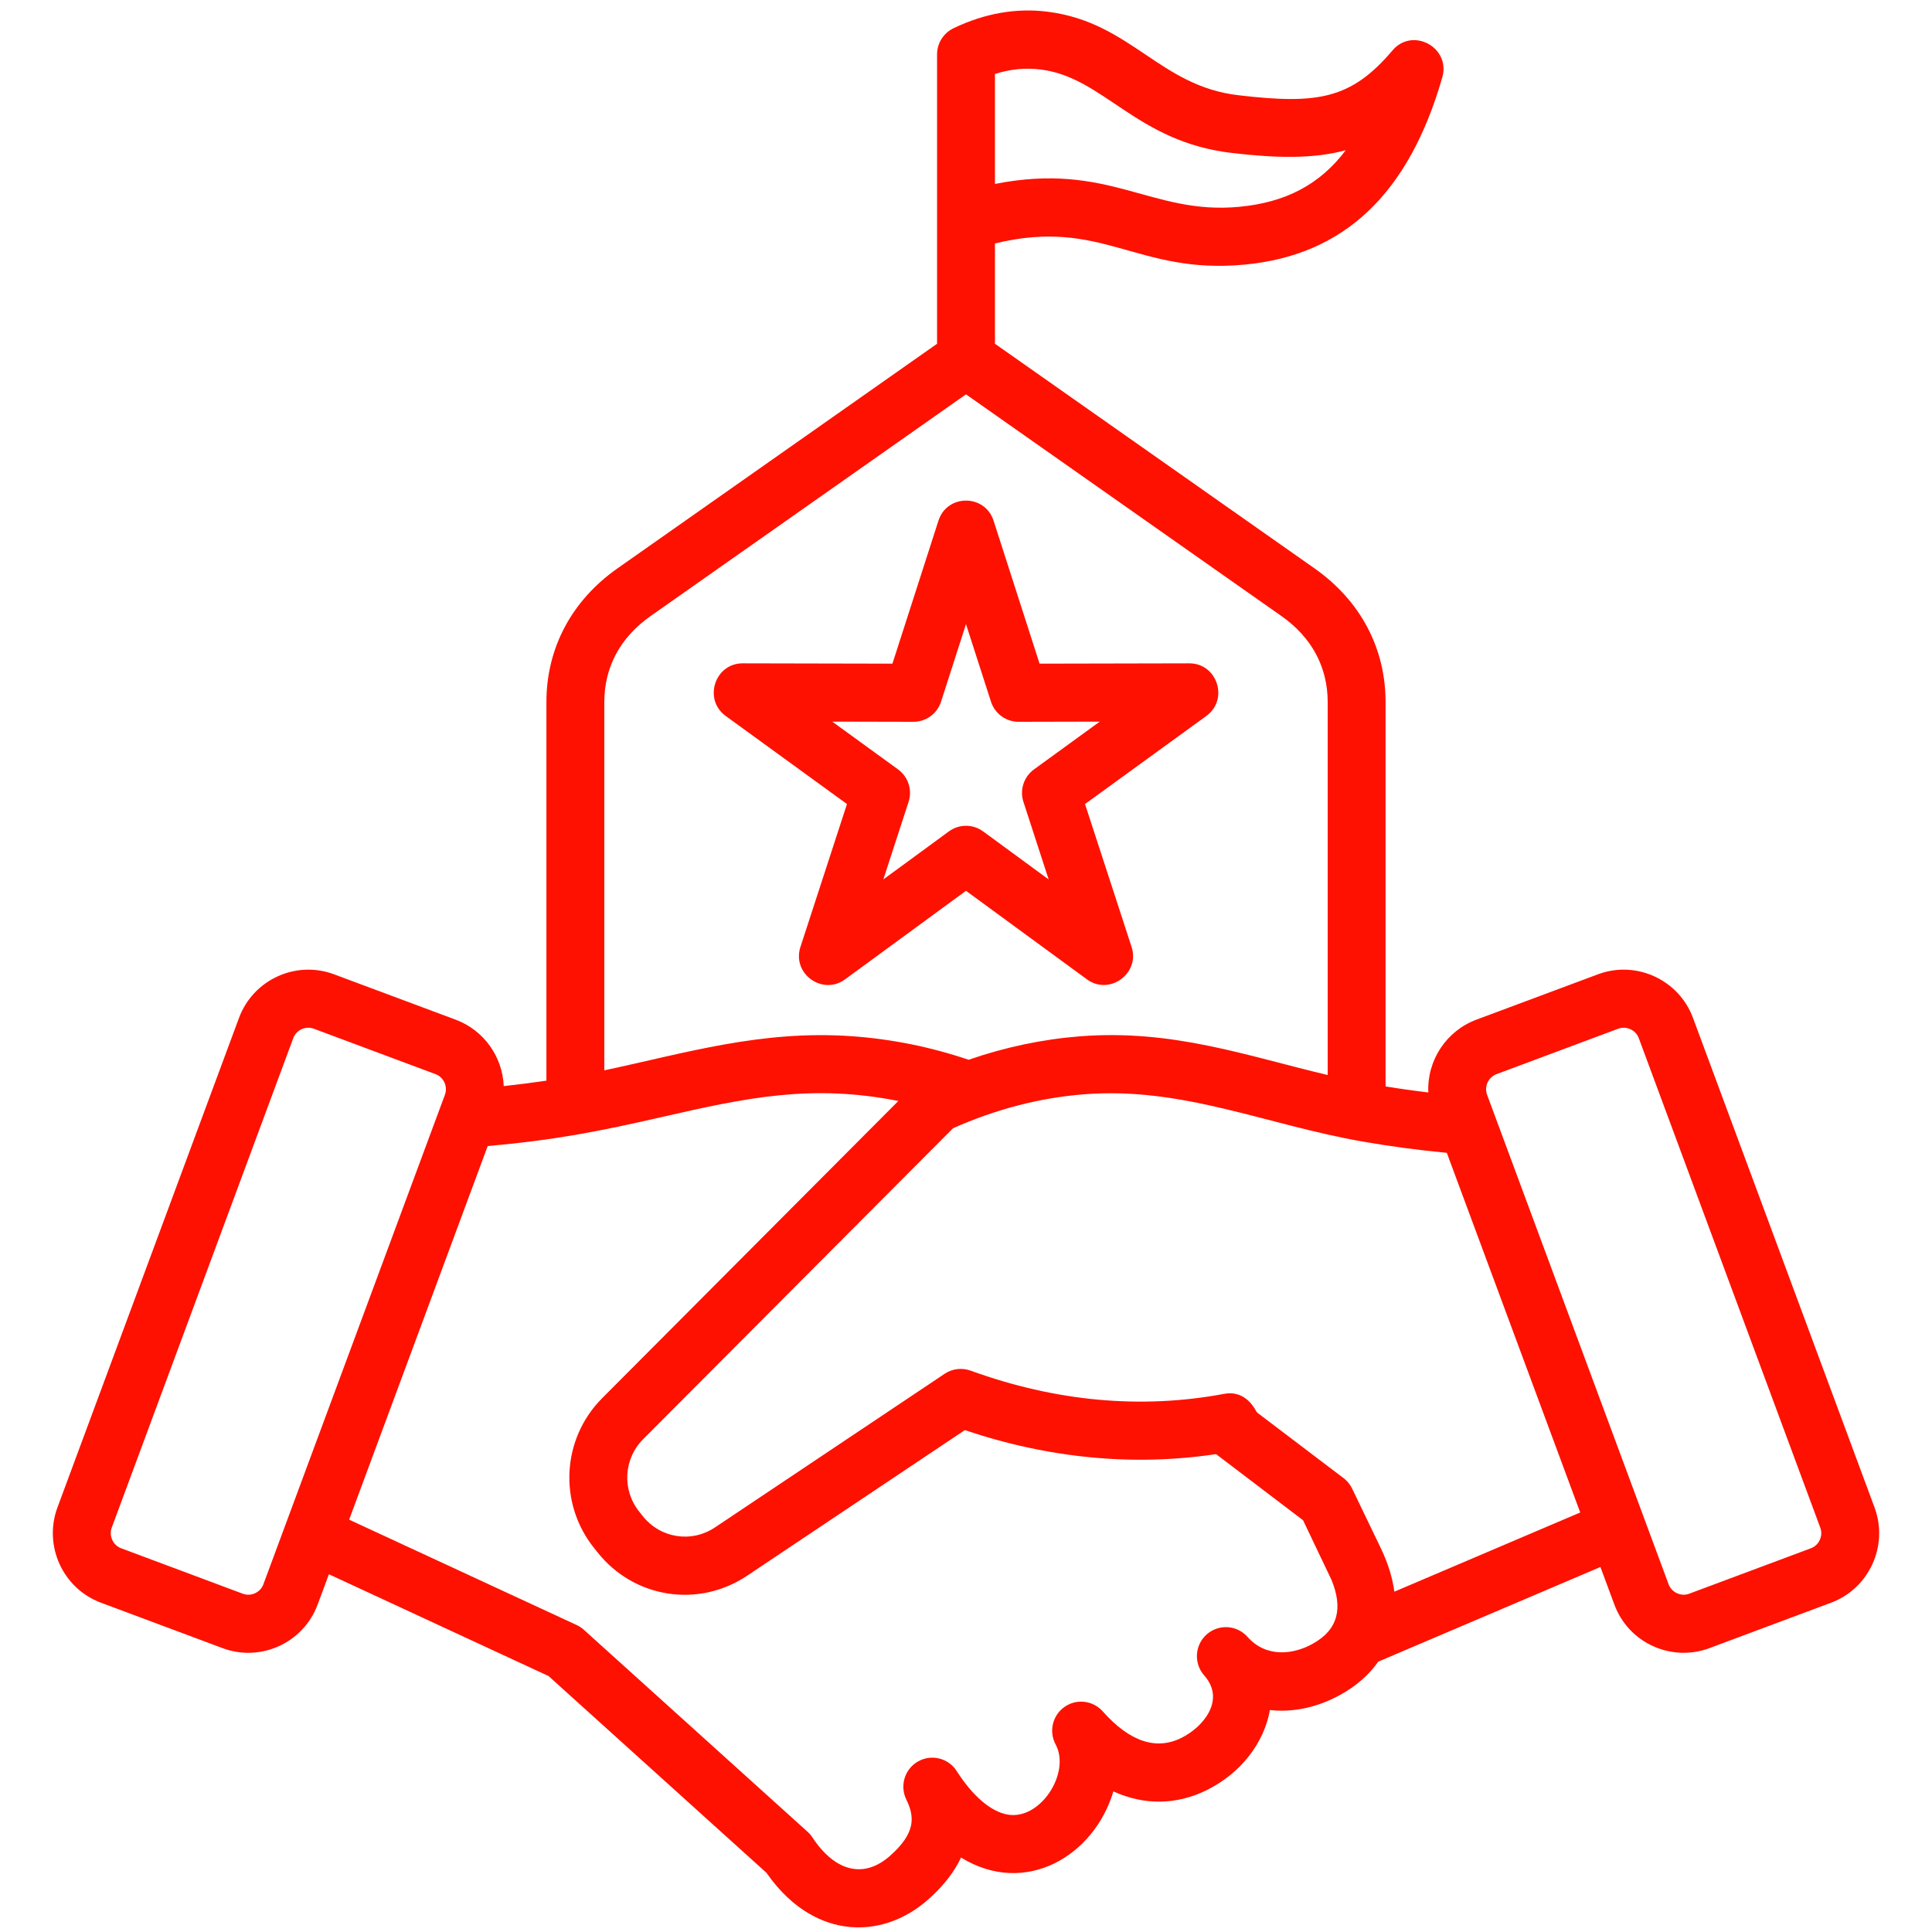 <?xml version="1.0" encoding="UTF-8"?>
<svg xmlns="http://www.w3.org/2000/svg" width="128" height="128" viewBox="0 0 128 128" fill="none">
  <path fill-rule="evenodd" clip-rule="evenodd" d="M120.565 102.024C120.499 102.175 120.33 102.447 119.977 102.577L111.91 105.589C111.374 105.79 110.75 105.505 110.55 104.963L98.523 72.531C98.322 71.988 98.604 71.368 99.146 71.166L107.21 68.156C107.74 67.959 108.365 68.224 108.574 68.781L120.598 101.212C120.732 101.566 120.635 101.871 120.565 102.024ZM92.38 105.453L104.694 100.206L95.855 76.378C94.007 76.203 92.145 75.956 90.302 75.635C83.862 74.515 78.357 71.987 71.837 72.498C68.904 72.727 65.978 73.485 63.141 74.75L42.608 95.353C41.314 96.652 41.201 98.711 42.344 100.142L42.587 100.449C43.758 101.918 45.816 102.235 47.372 101.193L62.585 91.017C63.093 90.678 63.729 90.6 64.303 90.808C69.953 92.858 75.601 93.375 81.093 92.349C82.61 92.064 83.174 93.459 83.287 93.585L89.014 97.929C89.257 98.112 89.451 98.351 89.583 98.625L91.475 102.556C91.987 103.619 92.265 104.587 92.38 105.453ZM86.948 108.917C85.688 109.612 83.897 109.851 82.647 108.445C81.944 107.652 80.729 107.583 79.939 108.291C79.149 108.996 79.08 110.212 79.784 111.006C81.207 112.607 79.746 114.41 78.263 115.144C76.586 115.974 74.837 115.382 73.059 113.383C72.411 112.654 71.323 112.527 70.525 113.088C69.73 113.647 69.476 114.717 69.94 115.577C70.946 117.447 68.937 120.595 66.77 120.223C65.655 120.033 64.453 119.007 63.382 117.334C62.829 116.475 61.706 116.197 60.822 116.7C59.937 117.203 59.596 118.313 60.047 119.228C60.621 120.39 60.653 121.47 58.953 122.966C57.207 124.503 55.294 123.972 53.82 121.726C53.734 121.593 53.63 121.473 53.512 121.367L38.694 107.988C38.554 107.856 38.391 107.751 38.218 107.668L23.132 100.681L32.311 75.93C36.772 75.531 39.648 74.967 43.929 73.988C49.462 72.723 53.779 71.806 59.519 72.942L39.895 92.632C37.219 95.32 36.985 99.58 39.347 102.545L39.593 102.853C42.013 105.891 46.274 106.553 49.5 104.395L63.922 94.749C69.501 96.624 75.089 97.158 80.568 96.339L86.331 100.72L88.223 104.688C88.959 106.51 88.699 107.955 86.948 108.917ZM17.45 104.963L29.477 72.531C29.68 71.99 29.399 71.368 28.857 71.166L20.79 68.155C20.262 67.959 19.636 68.222 19.429 68.781L7.402 101.212C7.203 101.751 7.486 102.377 8.025 102.577L16.089 105.589C16.631 105.79 17.252 105.508 17.45 104.963ZM43.102 40.816L63.999 26.126L84.899 40.816C86.904 42.224 87.963 44.197 87.963 46.517V71.222C82.566 69.947 77.695 68.176 71.541 68.659C69.061 68.856 66.592 69.376 64.172 70.213C61.674 69.366 59.076 68.839 56.443 68.653C50.447 68.227 45.42 69.77 40.037 70.913V46.517C40.037 44.197 41.098 42.224 43.102 40.816ZM65.918 4.9C66.943 4.575 67.948 4.478 68.962 4.608C73.139 5.129 75.272 9.398 81.615 10.134C84.591 10.481 87.011 10.535 89.161 9.951C87.441 12.235 85.166 13.411 82.111 13.701C76.268 14.257 73.486 10.69 65.918 12.187V4.9ZM124.192 99.871L112.165 67.439C111.228 64.905 108.398 63.608 105.874 64.548L97.808 67.558C95.816 68.303 94.535 70.261 94.629 72.377C93.685 72.265 92.742 72.133 91.798 71.979V46.517C91.798 42.937 90.127 39.794 87.098 37.662L65.918 22.774V16.13C73.04 14.394 75.288 18.212 82.472 17.53C89.055 16.905 93.335 12.848 95.556 5.126C96.126 3.14 93.582 1.769 92.254 3.343C89.515 6.569 87.305 6.926 82.054 6.31C76.828 5.708 74.946 1.499 69.452 0.782C67.358 0.506 65.245 0.879 63.177 1.868C62.509 2.192 62.083 2.857 62.083 3.603V22.775L40.901 37.662C37.872 39.794 36.201 42.938 36.201 46.517V71.596C35.261 71.734 34.317 71.855 33.374 71.957C33.293 69.999 32.047 68.251 30.194 67.559L22.127 64.549C19.601 63.608 16.776 64.904 15.834 67.439L3.807 99.871C2.867 102.408 4.159 105.24 6.688 106.184L14.753 109.196C17.263 110.133 20.099 108.858 21.045 106.305L21.791 104.298L36.345 111.044L50.776 124.074C52.594 126.68 54.647 127.455 56.062 127.64C57.99 127.893 59.914 127.24 61.481 125.86C62.545 124.923 63.243 123.981 63.672 123.068C67.956 125.702 72.503 122.934 73.764 118.685C75.796 119.61 77.934 119.599 79.962 118.594C82.185 117.493 83.747 115.496 84.135 113.294C85.646 113.463 87.257 113.137 88.795 112.29C89.864 111.7 90.709 110.953 91.312 110.089L106.032 103.818L106.955 106.305C107.908 108.873 110.746 110.126 113.248 109.196L121.315 106.183C123.84 105.241 125.134 102.404 124.192 99.871ZM60.52 47.821L55.139 47.809L59.498 50.975C60.173 51.465 60.456 52.336 60.195 53.13L58.523 58.264L62.87 55.08C63.543 54.588 64.459 54.587 65.13 55.08L69.476 58.264L67.806 53.13C67.547 52.336 67.828 51.465 68.504 50.975L72.863 47.809L67.483 47.821C66.647 47.822 65.912 47.283 65.655 46.486L63.999 41.349L62.348 46.486C62.092 47.282 61.354 47.821 60.52 47.821ZM48.077 47.433L56.114 53.27L53.032 62.734C52.451 64.515 54.498 65.974 55.985 64.887L63.999 59.018L72.016 64.887C73.507 65.976 75.544 64.492 74.97 62.734L71.885 53.27L79.925 47.433C81.426 46.341 80.647 43.946 78.797 43.948L68.874 43.969L65.826 34.495C65.256 32.725 62.744 32.722 62.175 34.495L59.126 43.969L49.201 43.948C47.353 43.948 46.583 46.342 48.077 47.433Z" fill="#FE1100"></path>
</svg>
